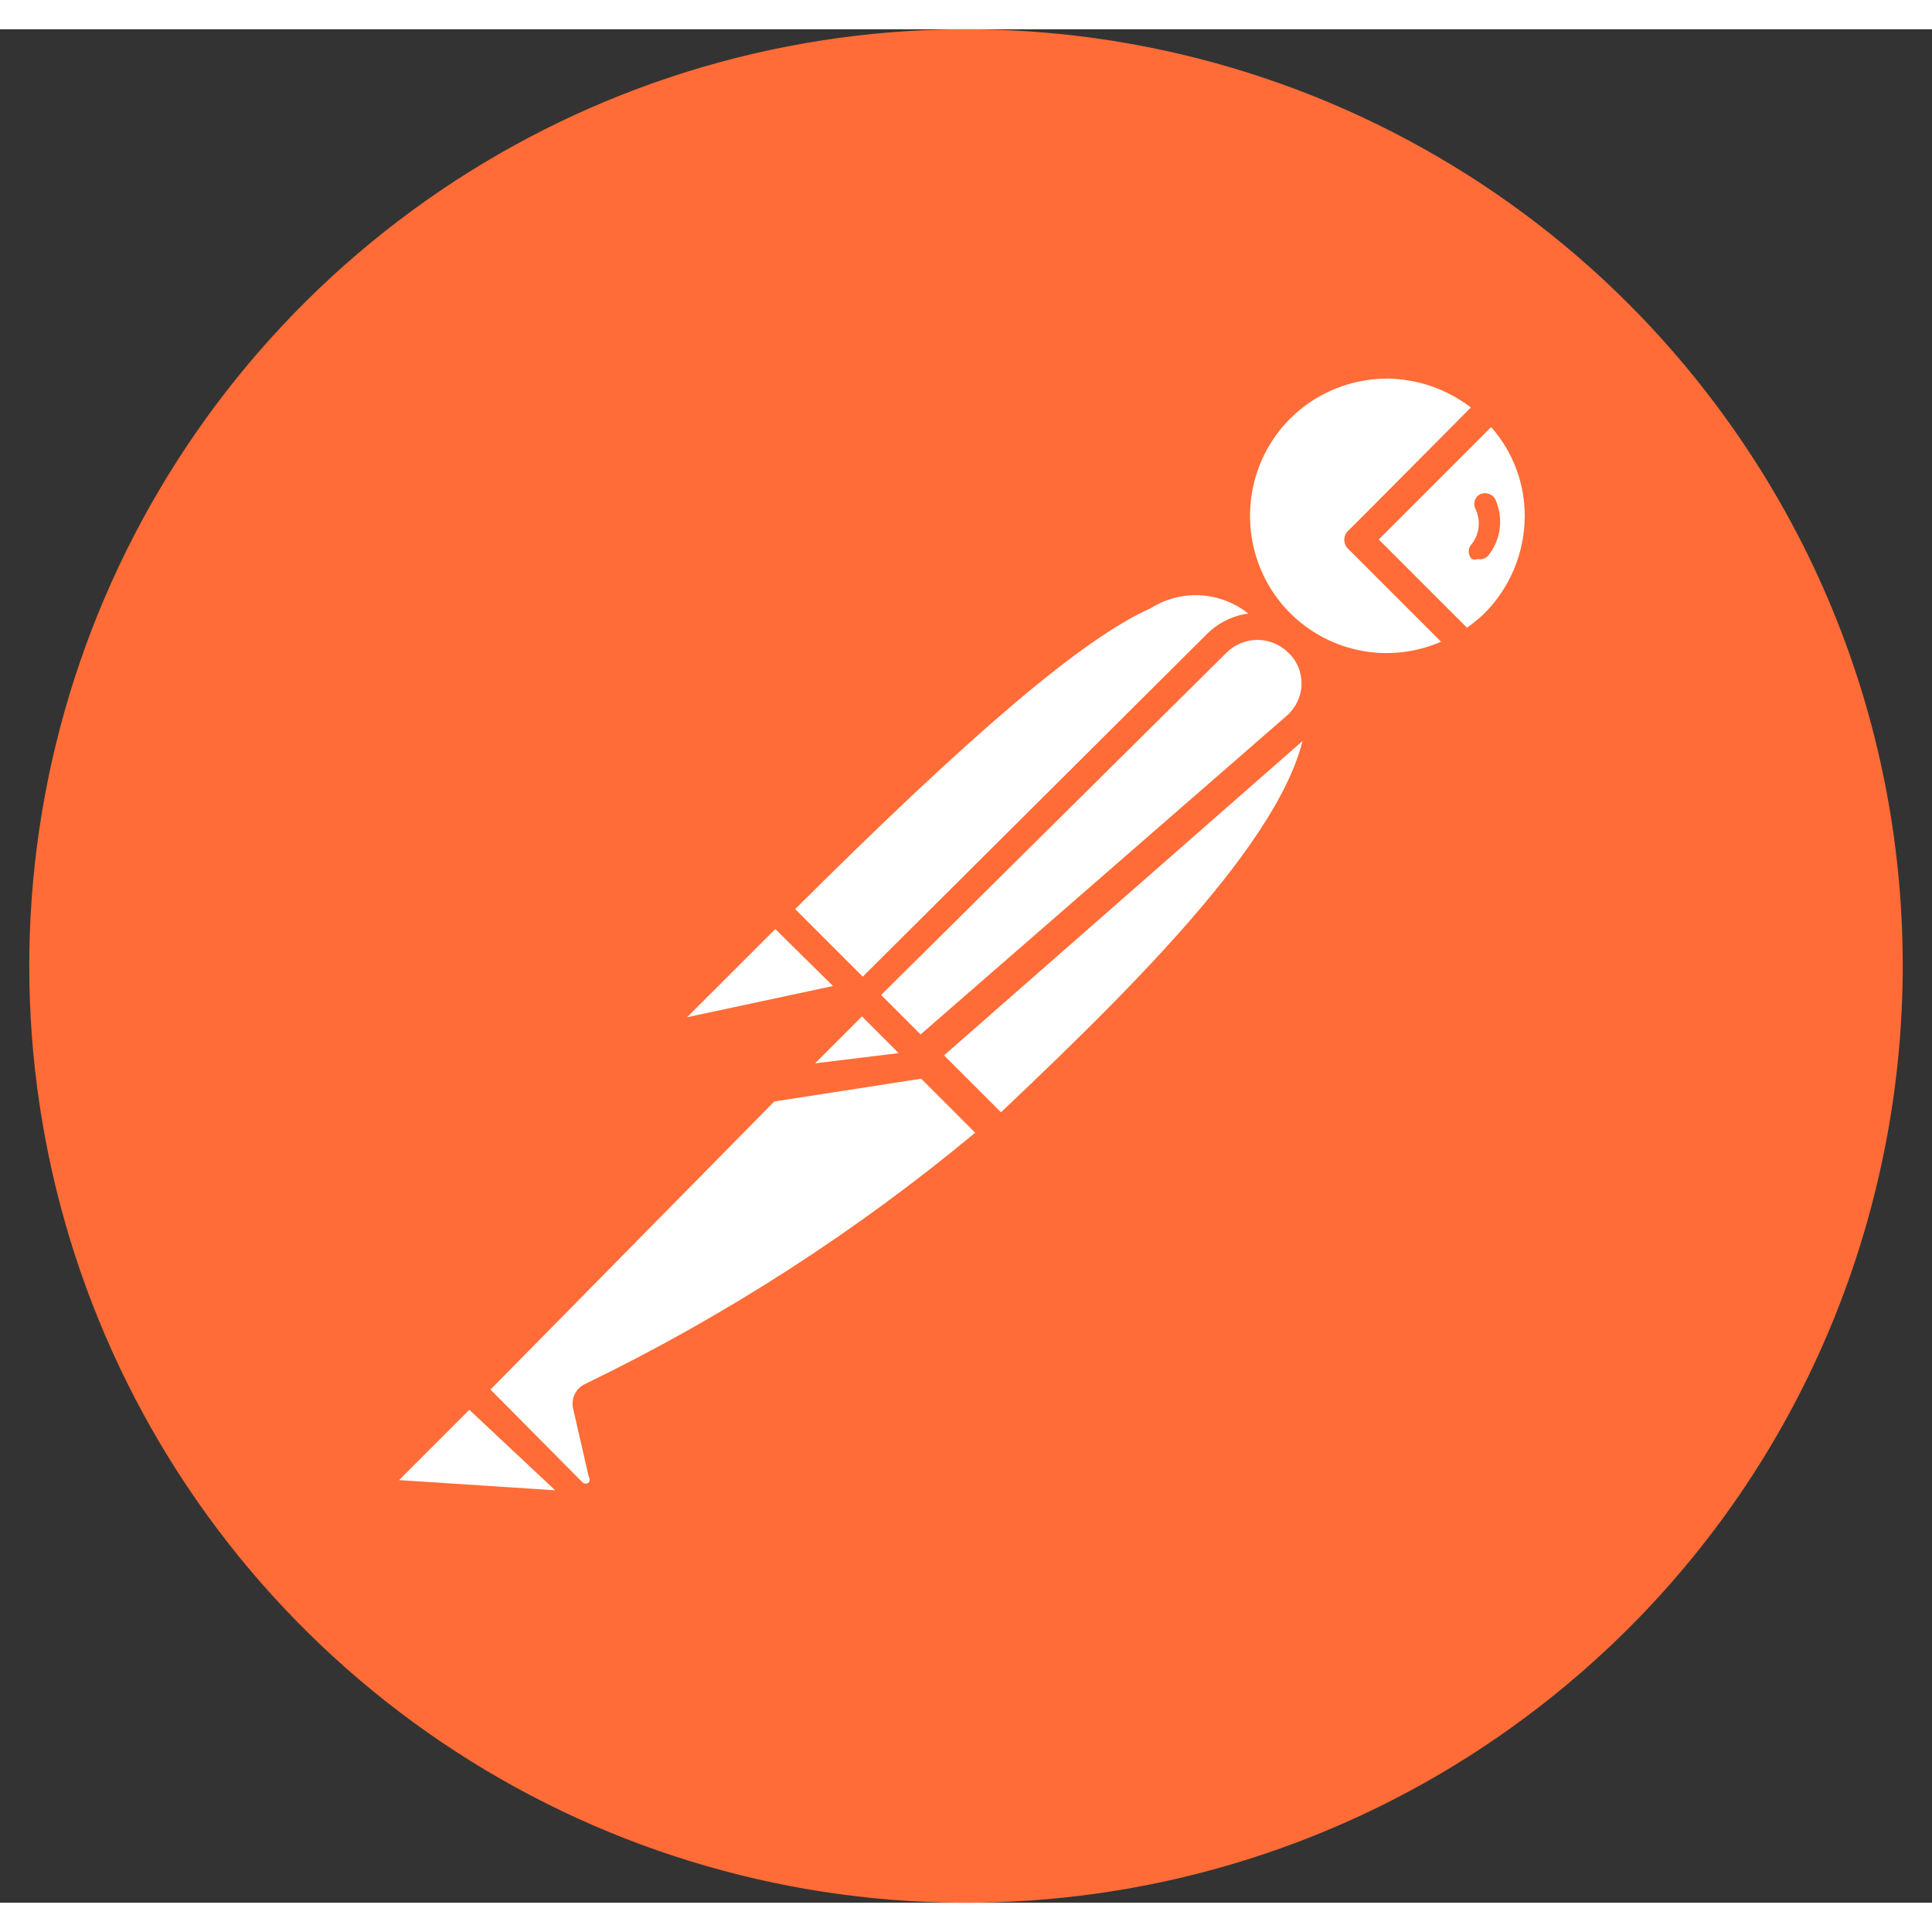 <svg width="32" height="32" viewBox="0 0 33 32" fill="none" xmlns="http://www.w3.org/2000/svg">
<rect x="0" y="0" width="33" height="32" fill="#333333" stroke="none"/>
<path d="M29.163 6.221C27.229 3.716 24.596 1.841 21.596 0.833C18.596 -0.175 15.364 -0.27 12.31 0.558C9.256 1.387 6.516 3.103 4.437 5.489C2.358 7.875 1.033 10.824 0.63 13.963C0.227 17.102 0.764 20.29 2.173 23.123C3.582 25.957 5.8 28.309 8.546 29.883C11.292 31.456 14.443 32.18 17.6 31.962C20.757 31.745 23.779 30.596 26.283 28.661C33.273 23.259 34.563 13.213 29.163 6.221H29.163Z" fill="#FF6C37"/>
<path d="M21.897 10.195L15.151 16.995L13.244 15.035C19.884 8.395 20.551 8.995 21.898 10.195H21.897Z" fill="white"/>
<path d="M15.149 17.181C15.09 17.179 15.033 17.155 14.989 17.114L13.069 15.194C13.026 15.149 13.002 15.09 13.002 15.027C13.002 14.965 13.026 14.905 13.069 14.861C19.616 8.314 20.509 8.621 22.056 10.021C22.082 10.041 22.102 10.068 22.116 10.098C22.13 10.128 22.137 10.161 22.136 10.194C22.146 10.259 22.121 10.326 22.069 10.368L15.323 17.115C15.275 17.158 15.213 17.182 15.149 17.181V17.181ZM13.576 15.034L15.149 16.608L21.549 10.208C21.328 9.931 21.013 9.745 20.664 9.686C20.314 9.627 19.956 9.699 19.656 9.888C18.496 10.408 16.629 11.994 13.576 15.034Z" fill="#FF6C37"/>
<path d="M17.084 18.875L15.244 16.995L21.991 10.328C23.804 12.102 21.111 15.062 17.084 18.875V18.875Z" fill="white"/>
<path d="M17.083 19.114C17.024 19.11 16.968 19.087 16.923 19.048L15.043 17.208C15.014 17.14 15.014 17.063 15.043 16.994C15.023 16.938 15.023 16.877 15.043 16.821L21.789 10.075C21.836 10.03 21.898 10.006 21.962 10.006C22.027 10.006 22.089 10.03 22.136 10.075C22.354 10.276 22.527 10.521 22.642 10.795C22.757 11.069 22.811 11.364 22.802 11.661C22.802 13.461 20.749 15.727 17.256 19.035C17.209 19.081 17.148 19.109 17.082 19.114H17.083ZM15.589 16.994L17.096 18.5C19.762 15.98 22.309 13.38 22.322 11.62C22.337 11.247 22.213 10.882 21.976 10.594L15.589 16.994Z" fill="#FF6C37"/>
<path d="M13.297 15.075L14.63 16.409C14.639 16.416 14.646 16.426 14.65 16.436C14.655 16.446 14.657 16.457 14.657 16.469C14.657 16.48 14.655 16.491 14.65 16.502C14.646 16.512 14.639 16.521 14.63 16.529L11.817 17.129C11.76 17.141 11.701 17.134 11.648 17.11C11.595 17.085 11.552 17.044 11.525 16.993C11.498 16.942 11.488 16.883 11.498 16.826C11.507 16.768 11.535 16.715 11.577 16.675L13.217 15.049C13.217 15.049 13.27 15.049 13.297 15.075Z" fill="white"/>
<path d="M11.749 17.395C11.66 17.394 11.573 17.37 11.496 17.326C11.419 17.282 11.355 17.218 11.309 17.142C11.258 17.045 11.239 16.934 11.256 16.826C11.273 16.718 11.324 16.618 11.403 16.542L13.029 14.902C13.088 14.849 13.164 14.82 13.242 14.82C13.321 14.82 13.397 14.849 13.456 14.902L14.789 16.235C14.868 16.31 14.899 16.424 14.869 16.529C14.839 16.634 14.751 16.717 14.643 16.742L11.829 17.342L11.749 17.395ZM13.243 15.369L11.736 16.875L14.229 16.342L13.243 15.369Z" fill="#FF6C37"/>
<path d="M25.483 6.448C24.518 5.517 23.002 5.478 21.99 6.356C20.978 7.235 20.805 8.743 21.593 9.828C22.381 10.913 23.866 11.217 25.017 10.528L23.203 8.714L25.483 6.448Z" fill="white"/>
<path d="M23.684 11.14C23.13 11.133 22.59 10.963 22.131 10.651C21.673 10.339 21.316 9.899 21.106 9.386C20.896 8.874 20.841 8.311 20.948 7.767C21.054 7.223 21.318 6.723 21.706 6.327C22.24 5.803 22.958 5.51 23.706 5.51C24.454 5.51 25.172 5.803 25.706 6.327C25.757 6.37 25.786 6.434 25.786 6.501C25.786 6.534 25.779 6.566 25.765 6.596C25.751 6.626 25.731 6.653 25.706 6.674L23.546 8.714L25.186 10.328C25.213 10.353 25.233 10.385 25.244 10.42C25.256 10.454 25.259 10.492 25.253 10.528C25.249 10.563 25.237 10.597 25.219 10.627C25.2 10.656 25.175 10.682 25.146 10.701C24.705 10.977 24.199 11.129 23.68 11.141L23.684 11.14ZM23.684 5.967C22.734 5.972 21.884 6.543 21.527 7.417C21.171 8.29 21.365 9.296 22.031 9.967C22.362 10.3 22.786 10.525 23.248 10.614C23.709 10.702 24.187 10.648 24.617 10.46L23.044 8.887C23.019 8.867 22.999 8.841 22.985 8.813C22.971 8.784 22.964 8.752 22.964 8.72C22.964 8.688 22.971 8.656 22.985 8.628C22.999 8.599 23.019 8.573 23.044 8.553L25.124 6.46C24.71 6.143 24.205 5.97 23.684 5.966V5.967Z" fill="#FF6C37"/>
<path d="M25.524 6.488L23.244 8.755L25.058 10.568C25.24 10.463 25.41 10.338 25.564 10.195C26.039 9.692 26.301 9.025 26.294 8.333C26.286 7.642 26.01 6.98 25.524 6.488Z" fill="white"/>
<path d="M25.017 10.768C24.987 10.77 24.957 10.764 24.929 10.753C24.901 10.742 24.877 10.724 24.857 10.701L23.043 8.888C23.018 8.868 22.998 8.843 22.984 8.814C22.97 8.785 22.963 8.753 22.963 8.721C22.963 8.689 22.97 8.658 22.984 8.629C22.998 8.6 23.018 8.575 23.043 8.555L25.31 6.328C25.331 6.295 25.361 6.268 25.396 6.249C25.431 6.231 25.47 6.221 25.51 6.221C25.549 6.221 25.588 6.231 25.623 6.249C25.658 6.268 25.688 6.295 25.71 6.328C25.976 6.589 26.187 6.9 26.331 7.243C26.476 7.587 26.55 7.956 26.55 8.328C26.55 8.701 26.476 9.069 26.331 9.413C26.187 9.756 25.976 10.067 25.71 10.328C25.553 10.495 25.373 10.638 25.176 10.755C25.127 10.78 25.069 10.784 25.016 10.768H25.017ZM23.55 8.715L25.057 10.222C25.16 10.149 25.258 10.069 25.35 9.982C25.793 9.54 26.042 8.94 26.044 8.315C26.045 7.755 25.841 7.215 25.47 6.795L23.55 8.715Z" fill="#FF6C37"/>
<path d="M22.176 10.475C21.995 10.305 21.757 10.211 21.509 10.211C21.261 10.211 21.023 10.305 20.842 10.475L14.803 16.501L15.803 17.514L22.189 11.914C22.287 11.821 22.364 11.709 22.416 11.585C22.469 11.46 22.495 11.326 22.494 11.191C22.492 11.057 22.464 10.923 22.409 10.8C22.354 10.677 22.275 10.566 22.176 10.474V10.475Z" fill="white"/>
<path d="M15.751 17.755C15.691 17.753 15.634 17.729 15.591 17.688L14.577 16.675C14.534 16.63 14.51 16.57 14.51 16.508C14.51 16.446 14.534 16.386 14.577 16.341L20.617 10.328C20.791 10.154 21.013 10.036 21.255 9.99C21.496 9.944 21.746 9.972 21.972 10.07C22.197 10.168 22.389 10.331 22.52 10.538C22.652 10.746 22.718 10.988 22.711 11.234C22.704 11.401 22.664 11.565 22.593 11.716C22.522 11.867 22.421 12.002 22.297 12.114L15.911 17.714C15.864 17.747 15.807 17.761 15.751 17.754V17.755ZM15.044 16.501L15.711 17.181L21.977 11.727C22.132 11.592 22.225 11.399 22.231 11.194C22.237 10.988 22.156 10.787 22.004 10.647C21.864 10.508 21.675 10.43 21.477 10.43C21.28 10.43 21.091 10.508 20.951 10.647L15.044 16.501Z" fill="#FF6C37"/>
<path d="M10.123 23.367C10.106 23.39 10.096 23.418 10.096 23.447C10.096 23.476 10.106 23.504 10.123 23.527L10.389 24.687C10.4 24.755 10.39 24.825 10.36 24.888C10.331 24.95 10.283 25.002 10.223 25.037C10.164 25.072 10.095 25.087 10.026 25.08C9.958 25.073 9.893 25.044 9.842 24.998L8.016 23.238L13.709 17.5H15.683L17.016 18.834C14.936 20.652 12.617 22.177 10.123 23.367Z" fill="white"/>
<path d="M10.004 25.328C9.853 25.325 9.704 25.263 9.604 25.155L7.858 23.408C7.832 23.388 7.812 23.363 7.798 23.334C7.785 23.305 7.777 23.273 7.777 23.241C7.777 23.209 7.785 23.178 7.798 23.149C7.812 23.12 7.832 23.095 7.858 23.075L13.591 17.328C13.623 17.294 13.665 17.271 13.71 17.262H15.697C15.749 17.244 15.805 17.244 15.857 17.262L17.191 18.595C17.216 18.619 17.235 18.648 17.247 18.68C17.258 18.713 17.262 18.748 17.257 18.782C17.258 18.815 17.251 18.848 17.237 18.878C17.224 18.908 17.203 18.934 17.177 18.955L17.07 19.049C14.982 20.79 12.684 22.264 10.23 23.435L10.484 24.515C10.504 24.599 10.504 24.685 10.486 24.769C10.468 24.852 10.431 24.931 10.379 24.999C10.327 25.066 10.26 25.122 10.184 25.16C10.107 25.199 10.023 25.22 9.938 25.222L10.004 25.328ZM8.378 23.235L9.951 24.821C9.965 24.834 9.984 24.842 10.004 24.842C10.023 24.842 10.042 24.834 10.057 24.821C10.067 24.808 10.072 24.791 10.072 24.774C10.072 24.758 10.067 24.741 10.057 24.728L9.791 23.568C9.77 23.485 9.778 23.397 9.814 23.319C9.851 23.241 9.913 23.178 9.991 23.141C12.378 21.985 14.617 20.543 16.657 18.848L15.563 17.754H13.777L8.378 23.235Z" fill="#FF6C37"/>
<path d="M6.643 24.608L7.977 23.274L10.03 25.328L6.764 25.101C6.708 25.097 6.654 25.075 6.612 25.038C6.569 25.002 6.538 24.953 6.525 24.898C6.512 24.844 6.516 24.786 6.537 24.734C6.559 24.682 6.596 24.638 6.644 24.608L6.643 24.608Z" fill="white"/>
<path d="M10.07 25.528L6.817 25.301C6.624 25.283 6.458 25.151 6.39 24.975C6.322 24.798 6.363 24.589 6.497 24.448L7.83 23.114C7.875 23.071 7.935 23.047 7.997 23.047C8.059 23.047 8.119 23.071 8.164 23.114L10.204 25.154C10.232 25.193 10.247 25.24 10.247 25.288C10.247 25.335 10.232 25.382 10.204 25.421C10.173 25.471 10.126 25.508 10.07 25.527V25.528ZM6.817 24.781L9.483 24.955L8.017 23.581L6.817 24.781Z" fill="#FF6C37"/>
<path d="M15.869 17.662L13.176 18.076L14.736 16.529L15.869 17.662Z" fill="white"/>
<path d="M13.177 18.328C13.132 18.329 13.088 18.317 13.05 18.293C13.012 18.269 12.982 18.235 12.964 18.194C12.935 18.155 12.92 18.109 12.92 18.061C12.92 18.013 12.935 17.966 12.964 17.927L14.51 16.367C14.557 16.323 14.619 16.299 14.683 16.299C14.748 16.299 14.81 16.323 14.857 16.367L15.991 17.5C16.013 17.536 16.025 17.578 16.025 17.62C16.025 17.663 16.013 17.704 15.991 17.741C15.979 17.784 15.956 17.824 15.923 17.855C15.89 17.886 15.849 17.906 15.804 17.914L13.138 18.328H13.177ZM14.737 16.874L13.871 17.741L15.364 17.514L14.737 16.874Z" fill="#FF6C37"/>
<path d="M15.87 17.661L13.99 17.901C13.94 17.912 13.887 17.907 13.84 17.886C13.793 17.866 13.754 17.83 13.728 17.785C13.703 17.74 13.693 17.688 13.699 17.637C13.706 17.586 13.728 17.538 13.764 17.501L14.737 16.527L15.87 17.661Z" fill="white"/>
<path d="M13.937 18.155C13.849 18.154 13.764 18.13 13.689 18.086C13.614 18.041 13.552 17.977 13.51 17.901C13.459 17.81 13.439 17.705 13.454 17.601C13.468 17.498 13.516 17.402 13.59 17.328L14.563 16.354C14.611 16.31 14.672 16.286 14.737 16.286C14.801 16.286 14.863 16.31 14.91 16.354L16.044 17.488C16.077 17.52 16.101 17.561 16.112 17.606C16.123 17.651 16.12 17.698 16.105 17.742C16.089 17.786 16.061 17.824 16.024 17.852C15.988 17.881 15.943 17.898 15.897 17.901L14.03 18.141L13.937 18.155ZM13.937 17.661L15.35 17.488L14.723 16.861L13.924 17.661H13.937ZM25.537 8.021C25.511 7.979 25.472 7.948 25.425 7.933C25.378 7.918 25.328 7.921 25.283 7.941C25.261 7.952 25.241 7.968 25.225 7.987C25.209 8.006 25.197 8.028 25.19 8.051C25.175 8.099 25.18 8.151 25.203 8.195C25.297 8.391 25.27 8.624 25.137 8.795C25.12 8.811 25.107 8.831 25.098 8.853C25.09 8.875 25.086 8.898 25.087 8.921C25.087 8.968 25.105 9.013 25.137 9.048C25.171 9.061 25.209 9.061 25.243 9.048C25.274 9.056 25.307 9.055 25.337 9.045C25.368 9.036 25.395 9.018 25.416 8.994C25.526 8.86 25.596 8.697 25.617 8.525C25.638 8.353 25.61 8.178 25.537 8.021V8.021Z" fill="#FF6C37"/>
</svg>
